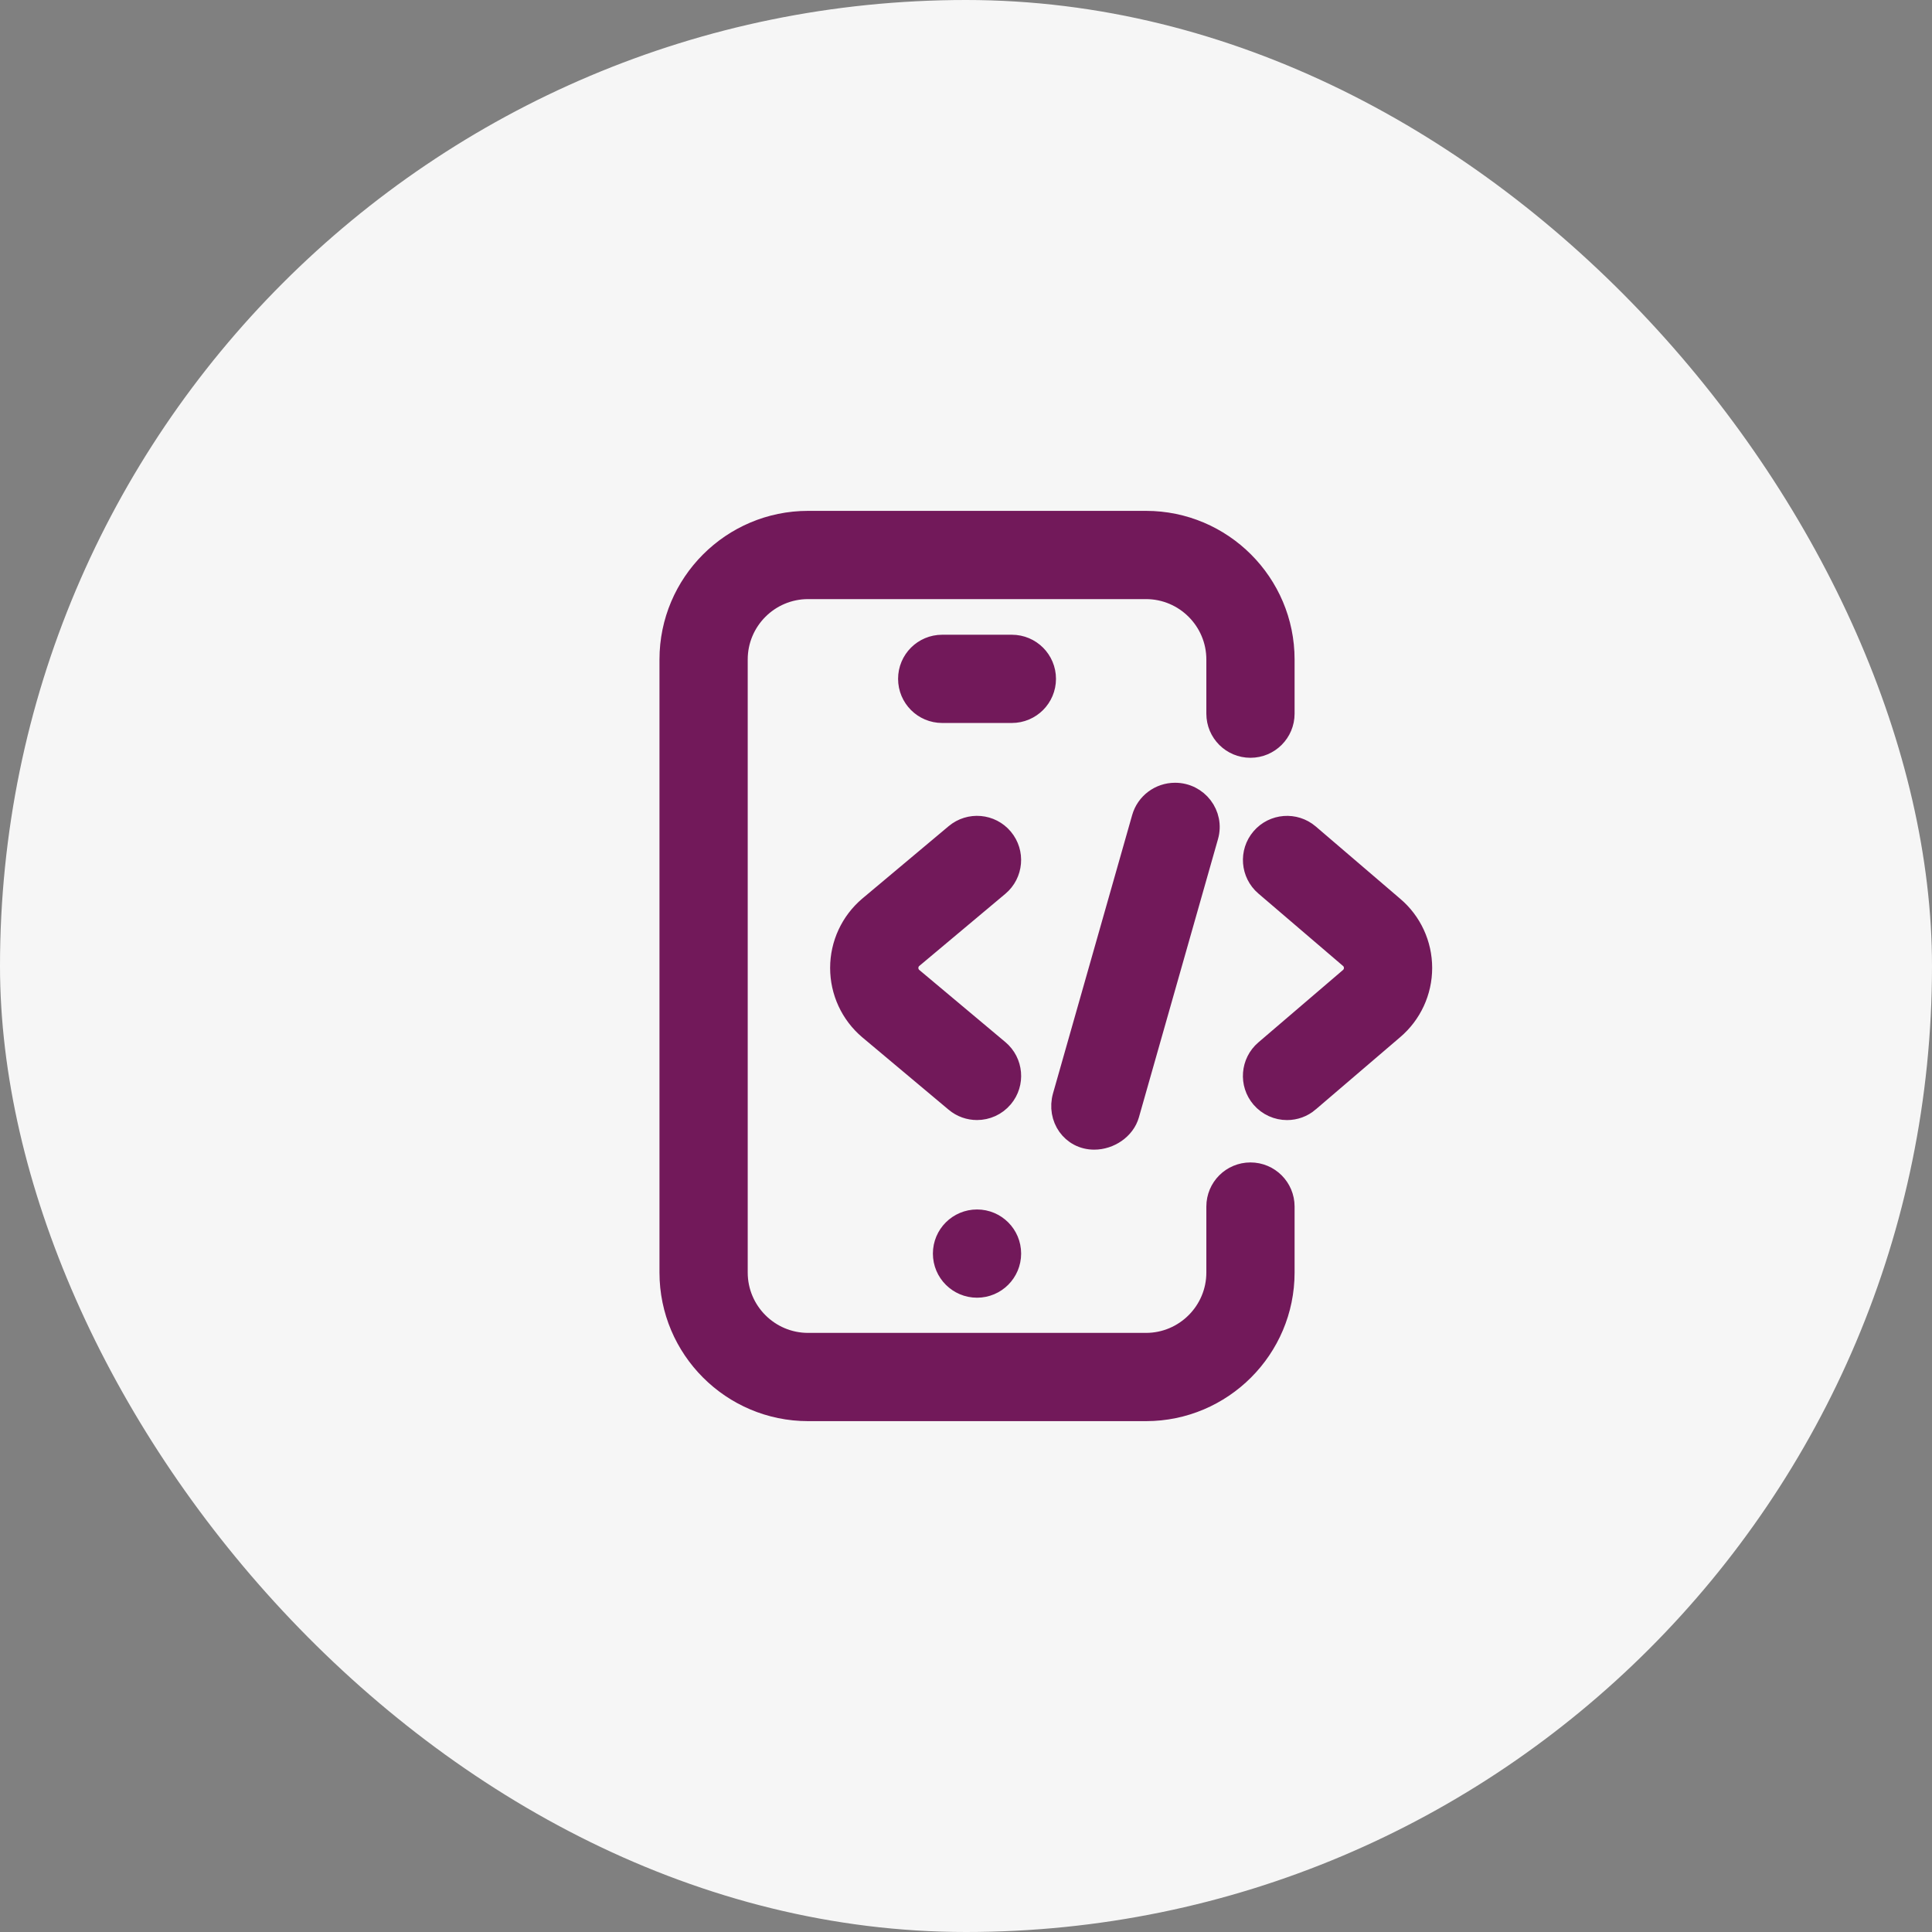 <svg width="52" height="52" viewBox="0 0 52 52" fill="none" xmlns="http://www.w3.org/2000/svg"><rect x="0" y="0" width="52" height="52" fill="#808080" stroke="none"/><rect width="52" height="52" rx="26" fill="#F6F6F6"/><path d="M30.844 38H21.75C19.682 38 18 36.318 18 34.25V17.75C18 15.682 19.682 14 21.75 14H30.844C32.911 14 34.594 15.682 34.594 17.75V19.209C34.594 19.727 34.174 20.146 33.656 20.146C33.138 20.146 32.719 19.727 32.719 19.209V17.75C32.719 16.716 31.877 15.875 30.844 15.875H21.75C20.716 15.875 19.875 16.716 19.875 17.75V34.25C19.875 35.284 20.716 36.125 21.75 36.125H30.844C31.877 36.125 32.719 35.284 32.719 34.25V32.474C32.719 31.956 33.138 31.537 33.656 31.537C34.174 31.537 34.594 31.956 34.594 32.474V34.25C34.594 36.318 32.911 38 30.844 38ZM27.234 33.74C27.234 33.222 26.815 32.803 26.297 32.803C25.779 32.803 25.359 33.222 25.359 33.74C25.359 34.258 25.779 34.678 26.297 34.678C26.815 34.678 27.234 34.258 27.234 33.74ZM28.172 18.271C28.172 17.753 27.752 17.334 27.234 17.334H25.359C24.841 17.334 24.422 17.753 24.422 18.271C24.422 18.789 24.841 19.209 25.359 19.209H27.234C27.752 19.209 28.172 18.789 28.172 18.271ZM29.451 30.693C29.877 30.693 30.297 30.413 30.413 30.006L32.542 22.516C32.714 21.915 32.258 21.318 31.628 21.318C31.202 21.318 30.829 21.598 30.713 22.005L28.583 29.495C28.413 30.096 28.821 30.693 29.451 30.693ZM27.015 29.561C27.348 29.165 27.296 28.573 26.899 28.24L24.58 26.296C24.483 26.212 24.468 26.108 24.468 26.052C24.468 25.997 24.483 25.892 24.58 25.809L26.899 23.865C27.295 23.532 27.347 22.941 27.015 22.544C26.683 22.147 26.091 22.095 25.694 22.428L23.373 24.374C23.373 24.374 23.369 24.376 23.368 24.378C22.876 24.796 22.593 25.407 22.593 26.052C22.593 26.698 22.875 27.309 23.368 27.727C23.369 27.728 23.371 27.729 23.373 27.731L25.694 29.677C25.87 29.825 26.083 29.896 26.296 29.896C26.564 29.896 26.829 29.782 27.015 29.561ZM35.25 29.671L37.522 27.727C38.014 27.309 38.297 26.698 38.297 26.052C38.297 25.407 38.015 24.796 37.525 24.381L35.251 22.434C34.857 22.098 34.265 22.144 33.929 22.537C33.592 22.93 33.638 23.522 34.031 23.859L36.308 25.807C36.407 25.891 36.422 25.997 36.422 26.052C36.422 26.108 36.407 26.214 36.306 26.3L34.031 28.247C33.638 28.583 33.591 29.175 33.928 29.569C34.114 29.785 34.376 29.897 34.641 29.897C34.857 29.897 35.073 29.823 35.25 29.672V29.671Z" fill="#72195A" stroke="#72195A" stroke-width="0.5"/></svg>
